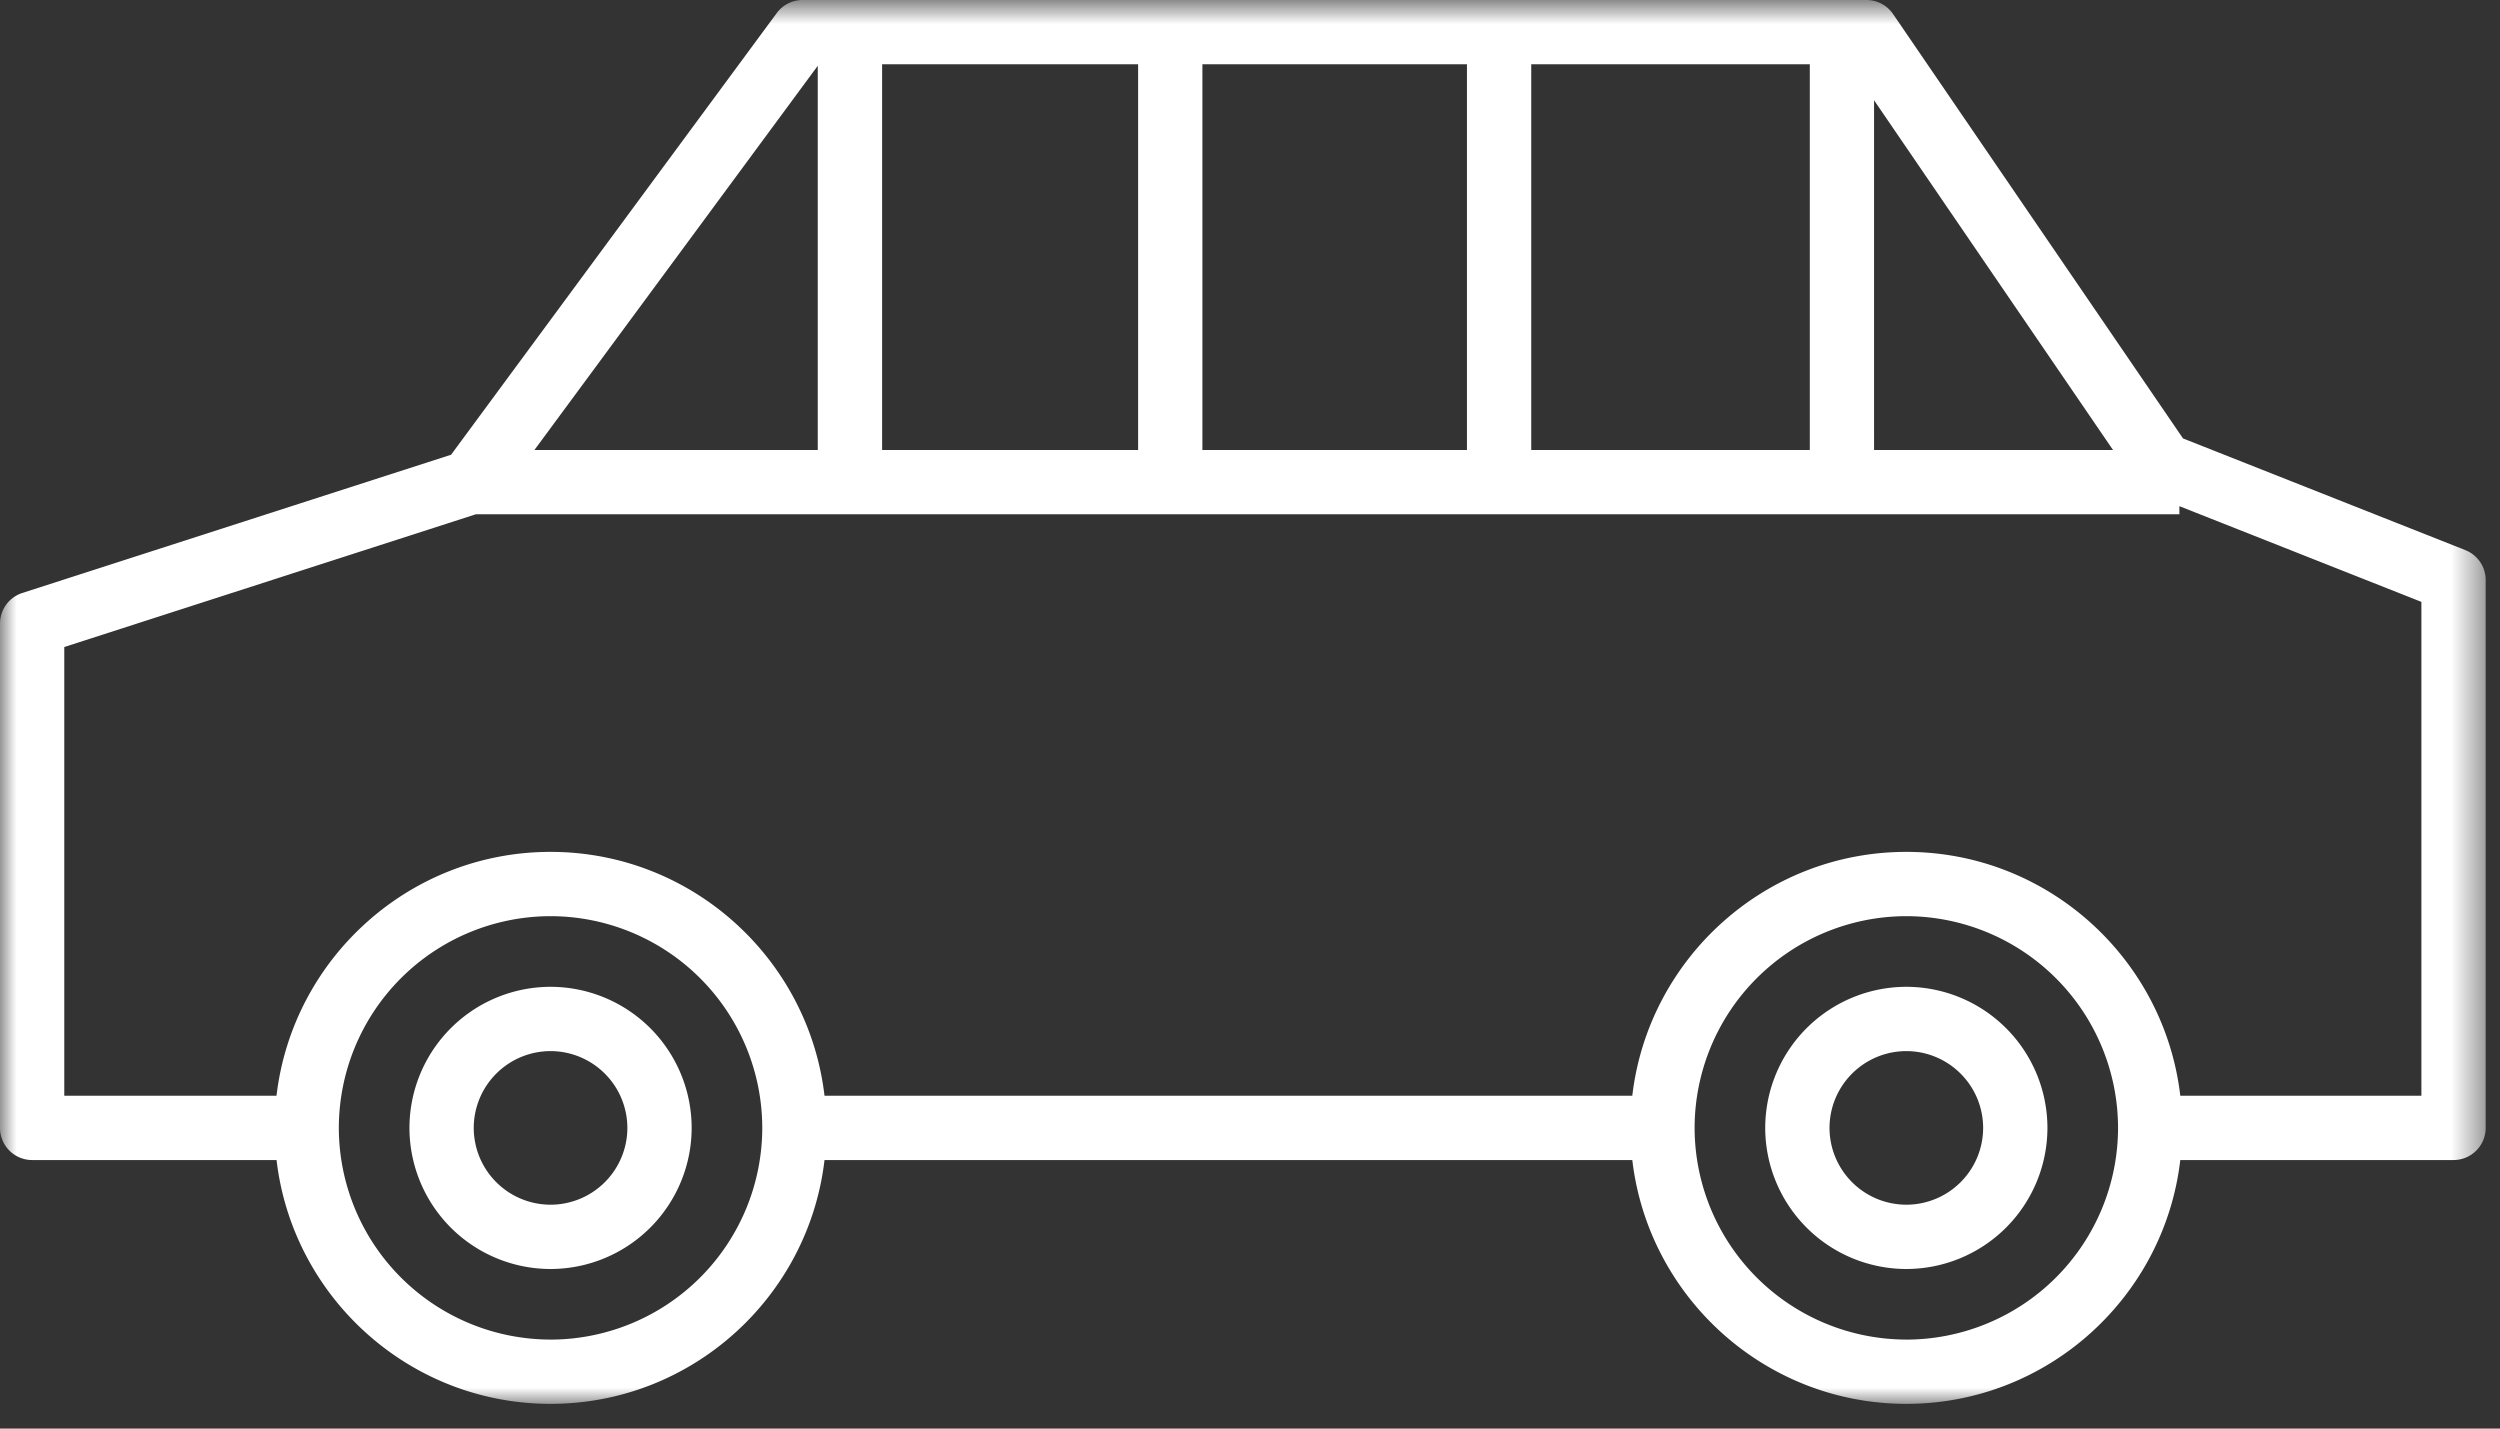 <svg width="77" height="44" viewBox="0 0 77 44" version="1.1" xmlns="http://www.w3.org/2000/svg" xmlns:xlink="http://www.w3.org/1999/xlink"><rect x="0" y="0" width="77" height="44" fill="#333333" stroke="none"/><title>icon_car</title><defs><path id="path-1" d="M0 .76h76.559V44H0z"/></defs><g id="Design" stroke="none" stroke-width="1" fill="none" fill-rule="evenodd"><g id="Assets" transform="translate(-594 -1215)"><g id="new" transform="translate(61 676)"><g id="icon_car" transform="translate(533 538)"><path d="M16.957 38.105a2.369 2.369 0 0 1-2.366-2.366 2.369 2.369 0 0 1 2.366-2.365 2.369 2.369 0 0 1 2.366 2.365 2.369 2.369 0 0 1-2.366 2.366m0-6.711a4.35 4.35 0 0 0-4.346 4.345 4.35 4.35 0 0 0 4.346 4.346 4.351 4.351 0 0 0 4.346-4.346 4.35 4.35 0 0 0-4.346-4.345" id="Fill-1" fill="#FFF"/><path d="M58.715 38.105a2.369 2.369 0 0 1-2.366-2.366 2.369 2.369 0 0 1 2.366-2.365 2.369 2.369 0 0 1 2.366 2.365 2.369 2.369 0 0 1-2.366 2.366m0-6.711a4.35 4.35 0 0 0-4.346 4.345 4.351 4.351 0 0 0 4.346 4.346 4.351 4.351 0 0 0 4.346-4.346 4.35 4.35 0 0 0-4.346-4.345" id="Fill-3" fill="#FFF"/><g id="Group-7" transform="translate(0 .24)"><mask id="mask-2" fill="#fff"><use xlink:href="#path-1"/></mask><path d="M74.579 34.509h-7.426c-.492-4.222-4.087-7.511-8.438-7.511-4.352 0-7.946 3.289-8.44 7.51h-24.88c-.493-4.221-4.087-7.51-8.438-7.51-4.352 0-7.946 3.289-8.44 7.51H1.98v-13.82L14.655 16.6h52.47v-.25l7.454 2.948v15.21zm-15.864 7.51a6.529 6.529 0 0 1-6.521-6.52 6.529 6.529 0 0 1 6.52-6.521 6.53 6.53 0 0 1 6.522 6.52 6.53 6.53 0 0 1-6.521 6.522zm-41.758 0a6.529 6.529 0 0 1-6.521-6.52 6.529 6.529 0 0 1 6.52-6.521 6.53 6.53 0 0 1 6.522 6.52 6.53 6.53 0 0 1-6.521 6.522zm8.23-39.234V14.62H16.46l8.728-11.835zM47.163 14.62h8.579V2.74h-8.58v11.88zm-10.13 0h8.149V2.74h-8.148v11.88zm-9.864 0h7.885V2.74h-7.885v11.88zm37.912 0h-7.36V3.848l7.36 10.772zm10.853 3.084l-8.697-3.44-8.931-13.072a.992.992 0 0 0-.818-.432H24.72a.988.988 0 0 0-.796.402L13.893 14.766.686 19.024a.992.992 0 0 0-.686.943v15.532c0 .547.443.99.99.99h7.528c.493 4.222 4.087 7.51 8.439 7.51 4.35 0 7.945-3.288 8.438-7.51h24.88c.494 4.222 4.088 7.51 8.44 7.51 4.35 0 7.946-3.288 8.438-7.51h8.416a.99.99 0 0 0 .99-.99V18.625a.99.99 0 0 0-.626-.921z" id="Fill-5" fill="#FFF" mask="url(#mask-2)"/></g></g></g></g></g></svg>